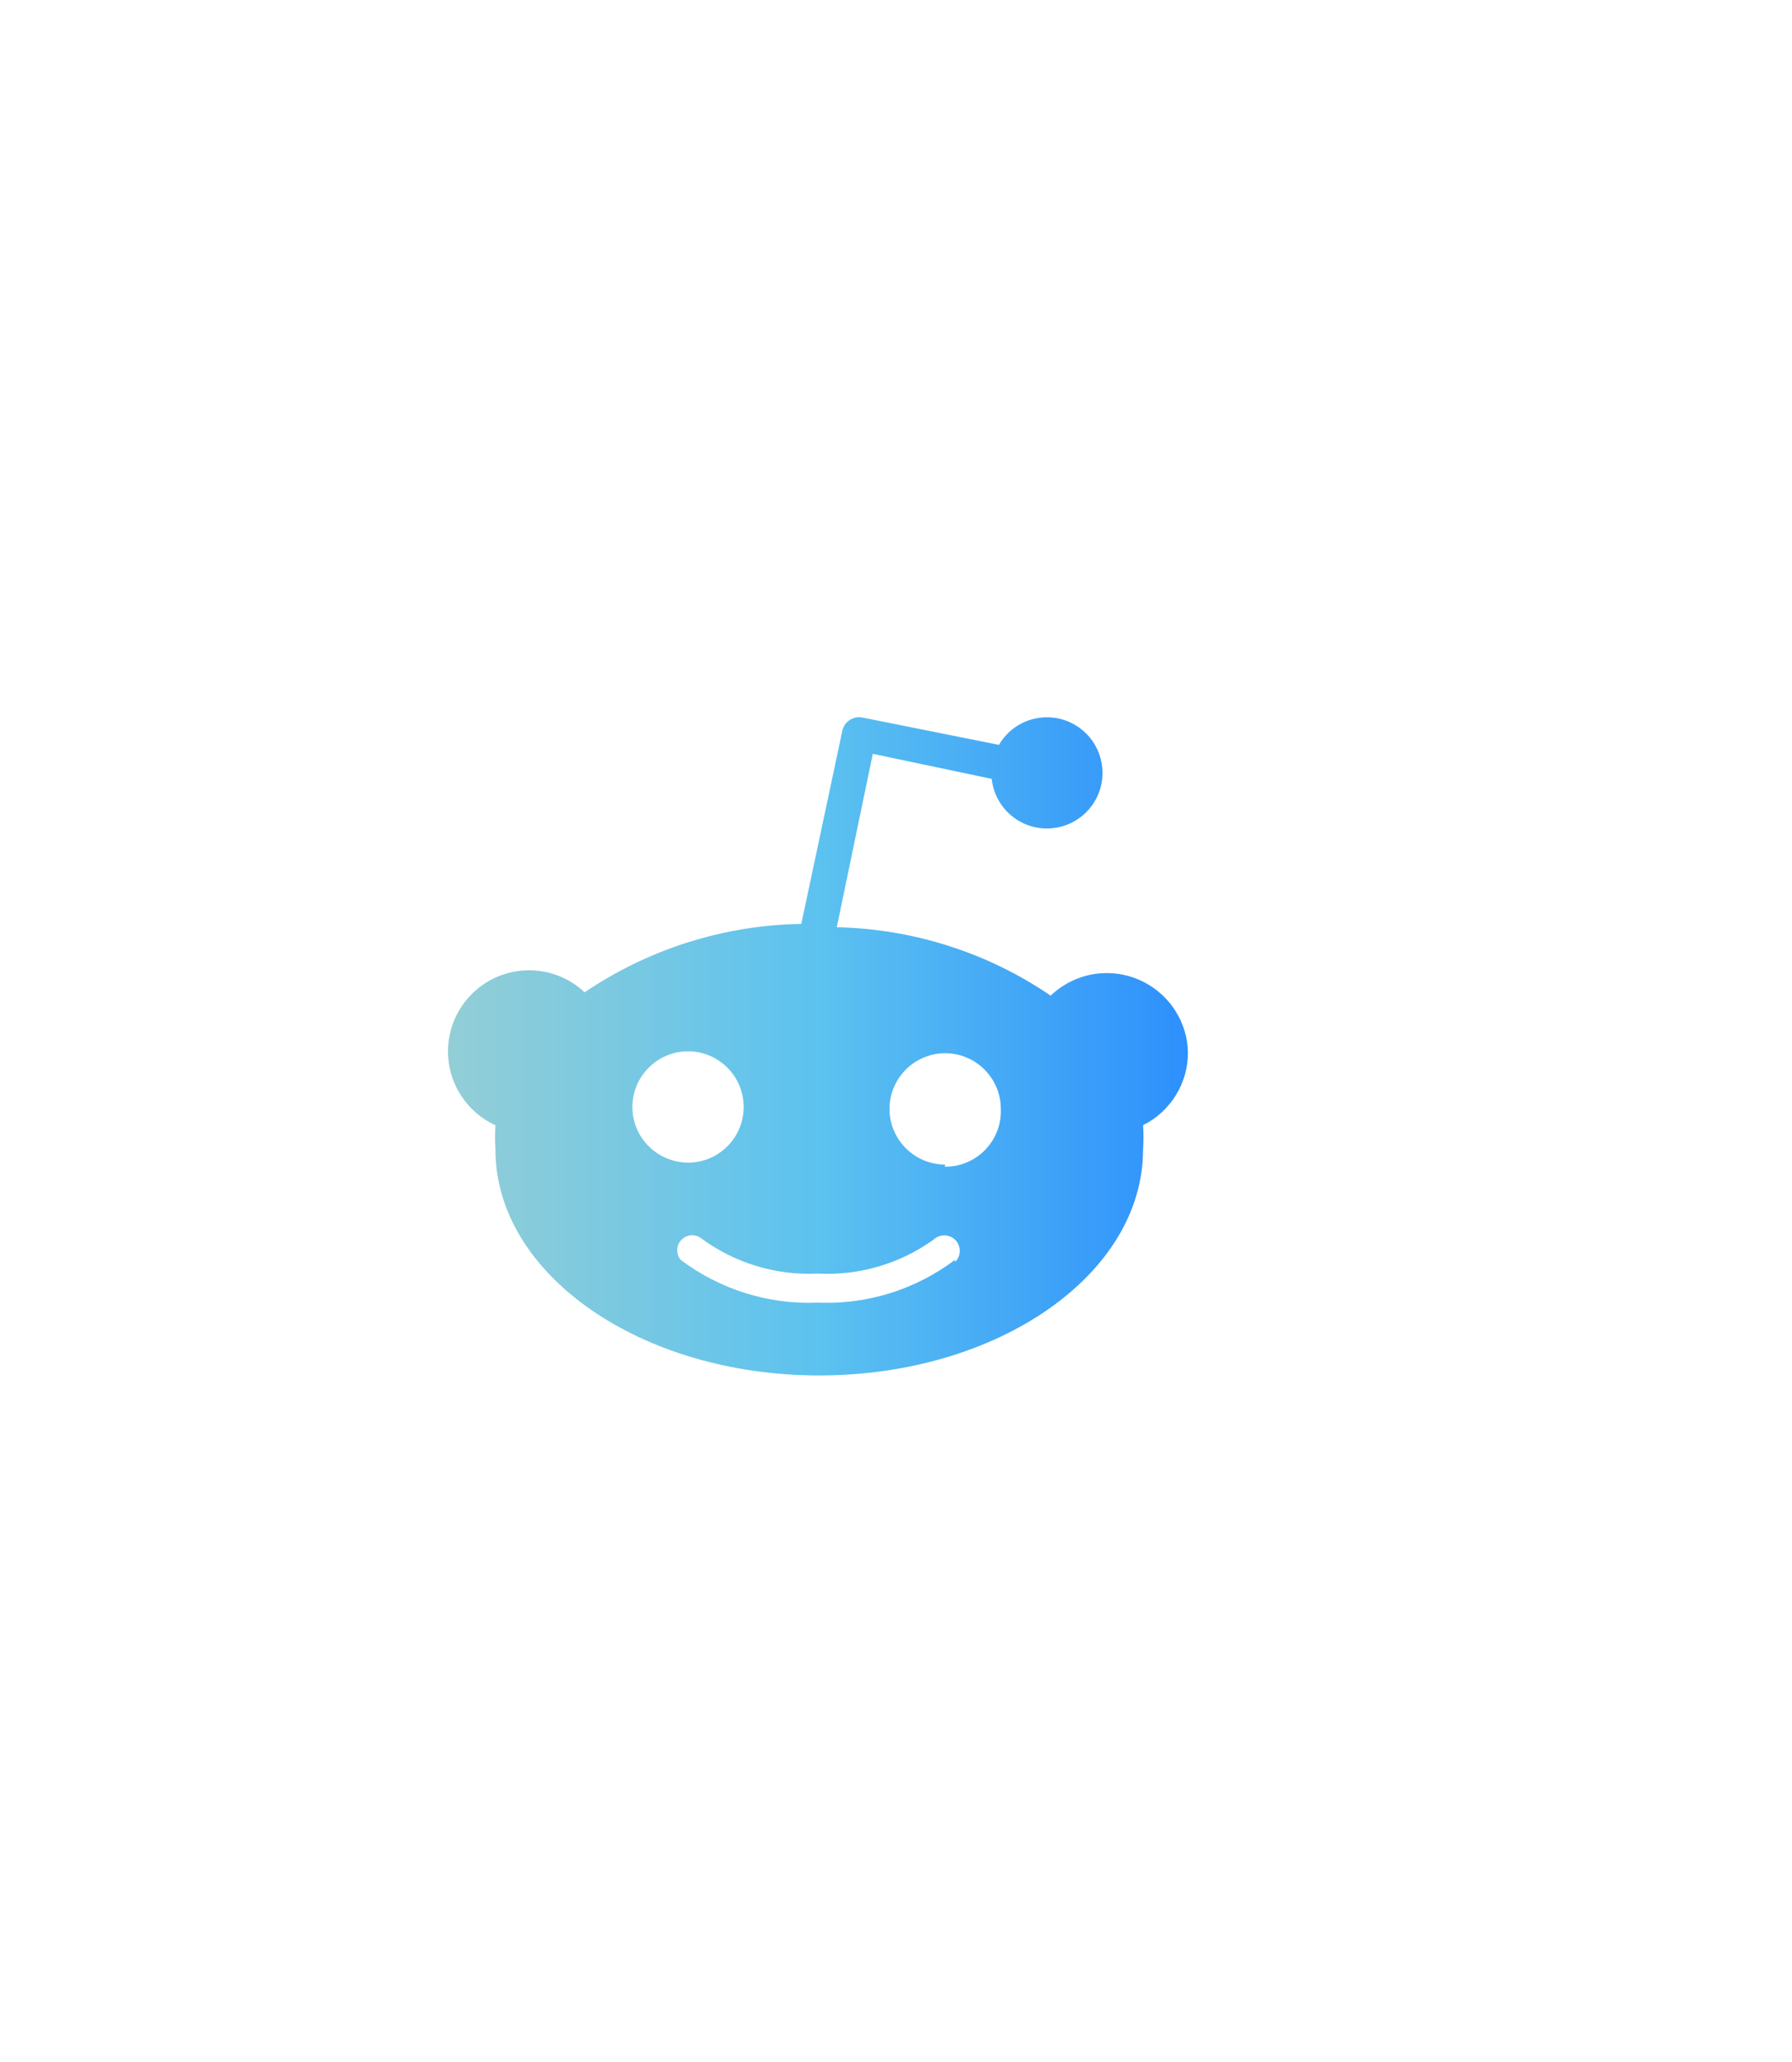 <svg width="40" height="46" viewBox="0 0 40 46" fill="none" xmlns="http://www.w3.org/2000/svg">
<path d="M26.516 23.453C26.479 22.454 25.641 21.675 24.639 21.709C24.195 21.724 23.773 21.906 23.452 22.211C22.041 21.249 20.382 20.722 18.678 20.685L19.482 16.817L22.136 17.375C22.21 18.056 22.82 18.549 23.502 18.475C24.183 18.401 24.676 17.791 24.602 17.11C24.528 16.428 23.918 15.935 23.236 16.009C22.845 16.049 22.494 16.277 22.299 16.617L19.26 16.009C19.054 15.963 18.847 16.093 18.801 16.302C18.801 16.305 18.801 16.305 18.801 16.308L17.886 20.611C16.16 20.639 14.48 21.169 13.05 22.137C12.322 21.453 11.176 21.487 10.491 22.217C9.807 22.945 9.841 24.091 10.572 24.775C10.713 24.908 10.877 25.022 11.059 25.102C11.046 25.284 11.046 25.466 11.059 25.648C11.059 28.425 14.295 30.684 18.286 30.684C22.278 30.684 25.514 28.428 25.514 25.648C25.527 25.466 25.527 25.284 25.514 25.102C26.137 24.791 26.528 24.15 26.516 23.453ZM14.116 24.695C14.116 24.011 14.674 23.453 15.358 23.453C16.043 23.453 16.6 24.011 16.6 24.695C16.6 25.38 16.043 25.937 15.358 25.937C14.671 25.931 14.116 25.38 14.116 24.695ZM21.319 28.104C20.438 28.767 19.359 29.106 18.256 29.06C17.152 29.106 16.073 28.767 15.192 28.104C15.075 27.962 15.096 27.75 15.238 27.633C15.361 27.531 15.537 27.531 15.663 27.633C16.409 28.178 17.319 28.456 18.243 28.412C19.168 28.462 20.08 28.197 20.835 27.657C20.971 27.525 21.193 27.528 21.326 27.663C21.458 27.799 21.455 28.021 21.319 28.154V28.104ZM21.097 25.98C20.413 25.98 19.855 25.423 19.855 24.738C19.855 24.054 20.413 23.496 21.097 23.496C21.782 23.496 22.34 24.054 22.34 24.738C22.367 25.423 21.834 25.999 21.15 26.027C21.128 26.027 21.11 26.027 21.088 26.027L21.097 25.98Z" fill="url(#paint0_linear)"/>
<defs>
<linearGradient id="paint0_linear" x1="10" y1="23.372" x2="26.516" y2="23.372" gradientUnits="userSpaceOnUse">
<stop stop-color="#93CED6"/>
<stop offset="0.5" stop-color="#5CC2EF"/>
<stop offset="1" stop-color="#2D90FD"/>
</linearGradient>
</defs>
</svg>